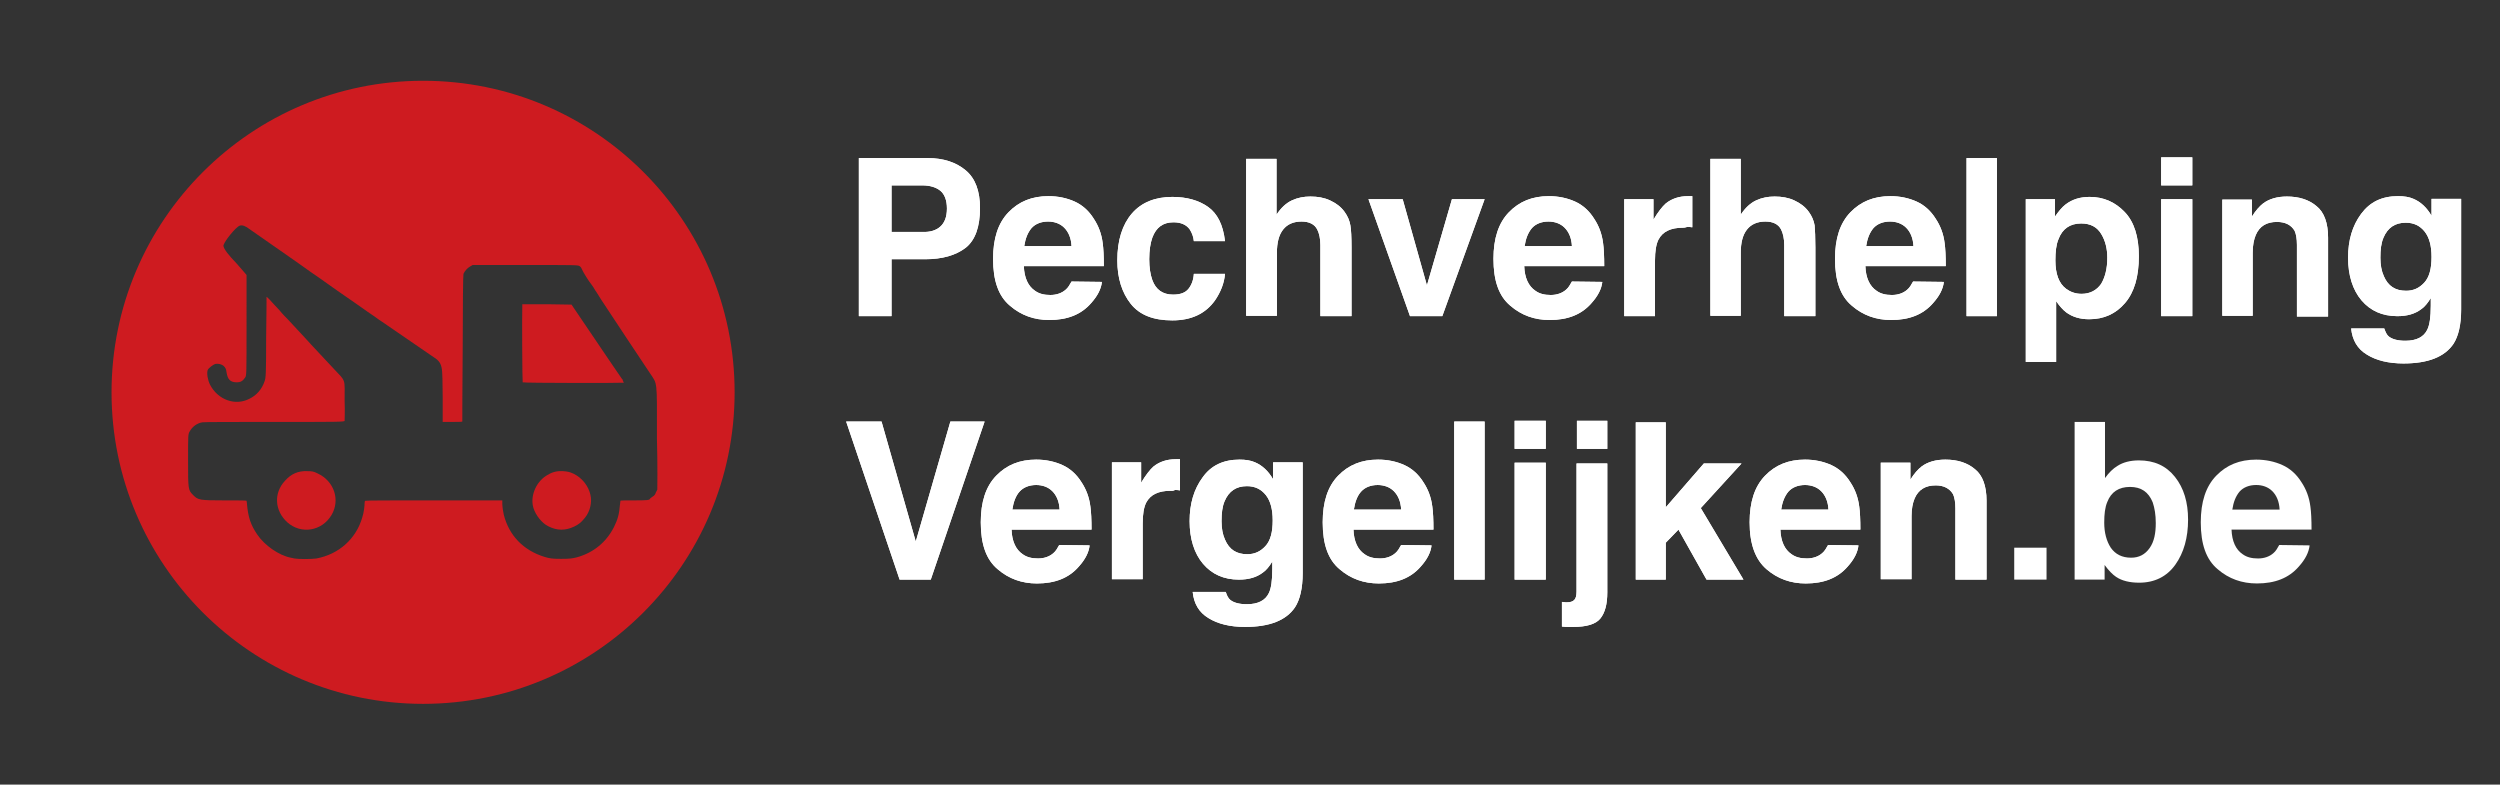 <?xml version="1.0" encoding="utf-8"?>
<!-- Generator: Adobe Illustrator 27.0.0, SVG Export Plug-In . SVG Version: 6.00 Build 0)  -->
<svg version="1.1" id="Calque_1" xmlns="http://www.w3.org/2000/svg" xmlns:xlink="http://www.w3.org/1999/xlink" x="0px" y="0px"
	 width="650px" height="204px" viewBox="0 0 650 204" style="enable-background:new 0 0 650 204;" xml:space="preserve">
<rect x="0" y="0" width="650" height="204" fill="#333333" stroke="none"/>
<style type="text/css">
	.st0{fill:#CE1B20;}
	.st1{fill:#FFFFFF;}
</style>
<path class="st0" d="M82.6,123.1c-1-0.5-1.4-0.6-2.7-0.6c-2.4-0.1-4.2,0.7-5.8,2.5c-3,3.2-2.7,7.8,0.6,10.8c3.6,3.2,9,2.3,11.5-1.9
	C88.5,130,86.9,125.1,82.6,123.1z"/>
<path class="st0" d="M149.2,123.2c-1.1-0.5-1.5-0.6-2.8-0.7c-1.8-0.1-3,0.3-4.4,1.2c-2.8,1.8-4.2,5.5-3.3,8.4
	c0.6,1.9,2.2,3.9,3.8,4.7c2.3,1.2,4.5,1.2,6.8,0.1c1.4-0.7,1.8-1.1,2.8-2.3c1.3-1.6,1.9-4,1.4-6C153,126.4,151.4,124.3,149.2,123.2z
	"/>
<path class="st0" d="M161.7,98.5c-0.1-0.1-1.9-2.8-4.1-6s-5.1-7.6-6.5-9.6l-2.5-3.7l-6.4-0.1h-6.4v0.4c-0.1,2.4,0,19.8,0.1,19.9
	c0.1,0.2,26.3,0.2,26.3,0.1s-0.1-0.2-0.2-0.4C161.9,98.7,161.8,98.5,161.7,98.5L161.7,98.5z"/>
<path class="st0" d="M110,21c-44.7,0-81,36.3-81,81s36.3,81,81,81s81-36.3,81-81S154.8,21,110,21z M170.9,127.3
	c-0.1,0.1-0.2,0.5-0.4,0.8c-0.1,0.4-0.4,0.8-0.8,1c-0.3,0.2-0.7,0.5-0.8,0.7s-0.6,0.3-3.9,0.3c-2,0-3.7,0-3.7,0.1s0,0.4-0.1,0.9
	c-0.2,2.6-0.6,4-1.6,6c-2,3.9-5.3,6.6-9.6,7.8c-1.2,0.3-1.8,0.4-4.1,0.4c-2.4,0-2.9-0.1-4.3-0.5c-5.5-1.7-9.2-5.5-10.6-10.9
	c-0.2-0.9-0.4-2.2-0.4-2.7v-1.1h-17.7c-9.8,0-17.8,0-17.9,0.1c-0.1,0-0.2,0.2-0.2,0.5c0,0.9-0.2,2.6-0.6,3.8
	c-1.6,5.6-6.1,9.6-11.9,10.7c-1.3,0.2-4.8,0.2-5.8,0c-0.2-0.1-0.6-0.1-0.9-0.2c-3.1-0.6-6.8-3.2-8.7-6c-1.7-2.5-2.4-4.5-2.7-8.1
	c0-0.3-0.1-0.6-0.1-0.7s-2.6-0.1-5.8-0.1c-6.5,0-6.8-0.1-8.1-1.4s-1.3-1.5-1.3-9.1c0-6.5,0-6.7,0.4-7.4c0.7-1.3,2-2.2,3.3-2.4
	c0.4-0.1,8.8-0.1,18.8-0.1c16.5,0,18.2,0,18.2-0.3c0-0.2,0.1-2.5,0-5.3c0-5.8,0.4-4.8-2.8-8.2c-2.7-2.9-4.3-4.6-5.8-6.2
	c-0.7-0.8-2.3-2.5-3.5-3.8s-2.4-2.6-2.7-2.9s-1.3-1.3-2.2-2.4c-0.9-1-2.1-2.2-2.5-2.7c-0.5-0.5-0.8-0.8-0.8-0.7s0,4.9-0.1,10.6
	c0,9.5-0.1,10.5-0.4,11.3c-0.7,2.1-2.1,3.7-4,4.6c-3.7,1.9-8.2,0.2-10.2-3.7c-0.6-1.2-0.9-3-0.6-3.8c0.2-0.5,1.5-1.5,2.1-1.6
	c0.7-0.1,1.6,0.1,2.1,0.6c0.4,0.4,0.6,0.7,0.7,1.6c0.3,1.9,1,2.6,2.7,2.6c0.9,0,1.5-0.3,2.1-1.2c0.4-0.5,0.4-0.6,0.4-13.6V71.5
	l-0.5-0.6c-0.7-0.8-1.5-1.7-2-2.3c-2.2-2.3-3.3-3.7-3.5-4.6c-0.2-0.6,2.3-3.9,3.7-5c0.7-0.6,1.4-0.5,2.4,0.1
	c1,0.7,16.1,11.2,16.7,11.7c0.2,0.1,3.2,2.2,6.7,4.7c3.5,2.4,6.6,4.6,6.9,4.8s1.5,1.1,2.6,1.8c1.1,0.8,2.1,1.5,2.3,1.6
	c3.9,2.7,12.2,8.4,13.4,9.2c1.3,0.8,1.9,1.6,2.1,3.2c0.1,0.6,0.2,3.6,0.2,7.3v6.3h2.5c1.4,0,2.5,0,2.6-0.1c0-0.1,0-8.6,0.1-19.1
	c0-10.5,0.1-19.2,0.2-19.3c0.3-0.7,1-1.5,1.7-1.9l0.7-0.4h13.7c13,0,13.7,0,14.1,0.3c0.3,0.2,0.5,0.5,0.6,0.8c0.1,0.4,1.8,3.2,2.5,4
	c0.2,0.2,0.8,1.2,0.9,1.4c0.1,0.1,0.8,1.2,1.6,2.5c2.5,3.8,11.1,16.8,12.6,19c2.1,3.2,1.9,1.5,1.9,17
	C171,121.2,170.9,127.2,170.9,127.3L170.9,127.3z"/>
<path class="st1" d="M240.5,67.4h-8.7v14.8h-8.5V41.1h17.9c4.1,0,7.4,1.1,9.9,3.2s3.7,5.4,3.7,9.8c0,4.8-1.2,8.3-3.7,10.3
	C248.5,66.4,245,67.4,240.5,67.4L240.5,67.4z M244.5,58.9c1.1-1,1.7-2.5,1.7-4.7c0-2.1-0.6-3.7-1.7-4.6s-2.7-1.4-4.7-1.4h-8v12.1h8
	C241.8,60.4,243.4,59.9,244.5,58.9z"/>
<path class="st1" d="M286.5,73.3c-0.2,1.8-1.1,3.6-2.8,5.5c-2.6,3-6.2,4.4-10.9,4.4c-3.9,0-7.3-1.2-10.2-3.7
	c-3-2.5-4.4-6.5-4.4-12.2c0-5.3,1.3-9.3,4-12.1s6.1-4.2,10.4-4.2c2.5,0,4.8,0.5,6.8,1.4s3.7,2.4,5,4.5c1.2,1.8,2,3.9,2.3,6.3
	c0.2,1.4,0.3,3.4,0.3,6h-20.8c0.1,3,1.1,5.2,2.9,6.4c1.1,0.8,2.4,1.1,4,1.1s3-0.5,4-1.4c0.6-0.5,1-1.2,1.5-2.1L286.5,73.3z
	 M278.6,64c-0.1-2.1-0.8-3.7-1.9-4.8s-2.6-1.6-4.2-1.6c-1.8,0-3.3,0.6-4.3,1.7c-1,1.2-1.6,2.7-1.9,4.7H278.6z"/>
<path class="st1" d="M318.5,62.7h-8.1c-0.1-1.1-0.5-2.2-1.1-3.1c-0.9-1.2-2.3-1.8-4.2-1.8c-2.7,0-4.5,1.3-5.5,4
	c-0.5,1.4-0.8,3.3-0.8,5.6c0,2.2,0.3,4,0.8,5.4c0.9,2.5,2.7,3.8,5.4,3.8c1.9,0,3.2-0.5,4-1.5s1.3-2.3,1.4-3.9h8.1
	c-0.2,2.4-1.1,4.7-2.6,6.9c-2.5,3.5-6.2,5.2-11.1,5.2s-8.5-1.4-10.8-4.3s-3.5-6.7-3.5-11.3c0-5.2,1.3-9.3,3.8-12.2s6.1-4.3,10.5-4.3
	c3.8,0,6.9,0.9,9.3,2.6S318,58.4,318.5,62.7L318.5,62.7z"/>
<path class="st1" d="M351.4,64.4v17.8h-8.1V63.7c0-1.6-0.3-3-0.8-4c-0.7-1.4-2.1-2.1-4.1-2.1c-2.1,0-3.7,0.7-4.8,2.1s-1.6,3.4-1.6,6
	v16.4h-8V41.3h7.9v14.5c1.2-1.8,2.5-3,4-3.7s3.1-1,4.8-1c1.9,0,3.6,0.3,5.1,1s2.8,1.6,3.8,3c0.8,1.1,1.3,2.3,1.5,3.5
	C351.3,59.7,351.4,61.7,351.4,64.4L351.4,64.4z"/>
<path class="st1" d="M355.8,51.8h8.9l6.3,22.4l6.5-22.4h8.5l-11,30.4h-8.4L355.8,51.8z"/>
<path class="st1" d="M416.6,73.3c-0.2,1.8-1.1,3.6-2.8,5.5c-2.6,3-6.2,4.4-10.9,4.4c-3.9,0-7.3-1.2-10.2-3.7
	c-3-2.5-4.4-6.5-4.4-12.2c0-5.3,1.3-9.3,4-12.1s6.1-4.2,10.4-4.2c2.5,0,4.8,0.5,6.8,1.4s3.7,2.4,5,4.5c1.2,1.8,2,3.9,2.3,6.3
	c0.2,1.4,0.3,3.4,0.3,6h-20.8c0.1,3,1.1,5.2,2.9,6.4c1.1,0.8,2.4,1.1,4,1.1s3-0.5,4-1.4c0.6-0.5,1-1.2,1.5-2.1L416.6,73.3z
	 M408.7,64c-0.1-2.1-0.8-3.7-1.9-4.8s-2.6-1.6-4.2-1.6c-1.8,0-3.3,0.6-4.3,1.7c-1,1.2-1.6,2.7-1.9,4.7H408.7z"/>
<path class="st1" d="M437.6,59.2c-3.2,0-5.3,1-6.4,3.1c-0.6,1.2-0.9,3-0.9,5.4v14.5h-8V51.8h7.6v5.3c1.2-2,2.3-3.4,3.2-4.2
	c1.5-1.2,3.4-1.9,5.8-1.9h0.4c0,0,0.3,0,0.7,0v8.1c-0.5-0.1-0.9-0.1-1.3-0.1C438.1,59.2,437.8,59.2,437.6,59.2L437.6,59.2z"/>
<path class="st1" d="M472,64.4v17.8h-8.1V63.7c0-1.6-0.3-3-0.8-4c-0.7-1.4-2.1-2.1-4.1-2.1c-2.1,0-3.7,0.7-4.8,2.1s-1.6,3.4-1.6,6
	v16.4h-7.9V41.3h7.9v14.5c1.2-1.8,2.5-3,4-3.7s3.1-1,4.8-1c1.9,0,3.6,0.3,5.1,1s2.8,1.6,3.8,3c0.8,1.1,1.3,2.3,1.5,3.5
	C471.9,59.7,472,61.7,472,64.4z"/>
<path class="st1" d="M505.4,73.3c-0.2,1.8-1.1,3.6-2.8,5.5c-2.6,3-6.2,4.4-10.9,4.4c-3.9,0-7.3-1.2-10.2-3.7
	c-3-2.5-4.4-6.5-4.4-12.2c0-5.3,1.3-9.3,4-12.1s6.1-4.2,10.4-4.2c2.5,0,4.8,0.5,6.8,1.4s3.7,2.4,5,4.5c1.2,1.8,2,3.9,2.3,6.3
	c0.2,1.4,0.3,3.4,0.3,6H485c0.1,3,1.1,5.2,2.9,6.4c1.1,0.8,2.4,1.1,4,1.1s3-0.5,4-1.4c0.6-0.5,1-1.2,1.5-2.1L505.4,73.3z M497.5,64
	c-0.1-2.1-0.8-3.7-1.9-4.8s-2.6-1.6-4.2-1.6c-1.8,0-3.3,0.6-4.3,1.7c-1,1.2-1.6,2.7-1.9,4.7H497.5z"/>
<path class="st1" d="M511.3,41.1h7.9v41.1h-7.9L511.3,41.1z"/>
<path class="st1" d="M552.4,55.1c2.5,2.6,3.7,6.5,3.7,11.5c0,5.4-1.2,9.4-3.6,12.2S547,83,543.2,83c-2.4,0-4.4-0.6-6-1.8
	c-0.9-0.7-1.7-1.6-2.6-2.9v15.8h-7.9V51.8h7.6v4.5c0.9-1.3,1.8-2.4,2.7-3.1c1.8-1.4,3.9-2,6.3-2C546.9,51.2,549.9,52.5,552.4,55.1z
	 M547.9,67c0-2.3-0.5-4.4-1.6-6.2s-2.8-2.7-5.2-2.7c-2.9,0-4.9,1.4-5.9,4.1c-0.6,1.4-0.8,3.3-0.8,5.5c0,3.5,0.9,6,2.8,7.4
	c1.1,0.8,2.4,1.3,4,1.3c2.2,0,3.9-0.9,5.1-2.6C547.3,72.1,547.9,69.9,547.9,67L547.9,67z"/>
<path class="st1" d="M570,40.9v7.3h-8.1v-7.3H570z M570,51.8v30.4h-8.1V51.8H570z"/>
<path class="st1" d="M592,57.7c-2.7,0-4.5,1.1-5.5,3.4c-0.5,1.2-0.8,2.7-0.8,4.6v16.4h-7.9V51.9h7.7v4.4c1-1.6,2-2.7,2.9-3.4
	c1.6-1.2,3.7-1.8,6.2-1.8c3.1,0,5.7,0.8,7.7,2.5c2,1.6,3,4.4,3,8.2v20.5h-8.1V63.7c0-1.6-0.2-2.8-0.6-3.7
	C595.7,58.5,594.2,57.7,592,57.7L592,57.7z"/>
<path class="st1" d="M621.1,87.5c0.9,0.7,2.3,1.1,4.3,1.1c2.9,0,4.8-1,5.7-2.9c0.6-1.2,0.9-3.3,0.9-6.2v-2c-0.8,1.3-1.6,2.3-2.5,2.9
	c-1.6,1.2-3.6,1.8-6.2,1.8c-3.9,0-7-1.4-9.3-4.1s-3.5-6.5-3.5-11.1c0-4.5,1.1-8.3,3.4-11.4s5.4-4.6,9.6-4.6c1.5,0,2.9,0.2,4,0.7
	c1.9,0.8,3.5,2.3,4.7,4.4v-4.4h7.7v28.8c0,3.9-0.7,6.9-2,8.9c-2.3,3.4-6.6,5.1-13,5.1c-3.9,0-7.1-0.8-9.5-2.3
	c-2.5-1.5-3.8-3.8-4.1-6.8h8.6C620.3,86.5,620.6,87.1,621.1,87.5L621.1,87.5z M619.8,71.8c1.1,2.6,3,3.8,5.8,3.8
	c1.9,0,3.4-0.7,4.7-2.1s1.9-3.6,1.9-6.7c0-2.9-0.6-5.1-1.8-6.6s-2.8-2.3-4.9-2.3c-2.8,0-4.7,1.3-5.8,3.9c-0.6,1.4-0.8,3.1-0.8,5.2
	C618.9,68.9,619.2,70.5,619.8,71.8L619.8,71.8z"/>
<path class="st1" d="M220,109.6h9.2l8.9,31.2l9-31.2h8.9l-14,41.1h-8.1L220,109.6z"/>
<path class="st1" d="M283.3,141.8c-0.2,1.8-1.1,3.6-2.8,5.5c-2.6,3-6.2,4.4-10.9,4.4c-3.9,0-7.3-1.2-10.2-3.7
	c-3-2.5-4.4-6.5-4.4-12.2c0-5.3,1.3-9.3,4-12.1s6.1-4.2,10.4-4.2c2.5,0,4.8,0.5,6.8,1.4s3.7,2.4,5,4.5c1.2,1.8,2,3.9,2.3,6.3
	c0.2,1.4,0.3,3.4,0.3,6H263c0.1,3,1.1,5.2,2.9,6.4c1.1,0.8,2.4,1.1,4,1.1s3-0.5,4-1.4c0.6-0.5,1-1.2,1.5-2.1L283.3,141.8z
	 M275.5,132.5c-0.1-2.1-0.8-3.7-1.9-4.8s-2.6-1.6-4.2-1.6c-1.8,0-3.3,0.6-4.3,1.7s-1.6,2.7-1.9,4.7H275.5z"/>
<path class="st1" d="M304.4,127.6c-3.2,0-5.3,1-6.4,3.1c-0.6,1.2-0.9,3-0.9,5.4v14.5h-8v-30.4h7.6v5.3c1.2-2,2.3-3.4,3.2-4.2
	c1.5-1.2,3.4-1.9,5.8-1.9h0.4c0,0,0.3,0,0.7,0v8.1c-0.5-0.1-0.9-0.1-1.3-0.1C304.9,127.7,304.6,127.6,304.4,127.6L304.4,127.6z"/>
<path class="st1" d="M319.9,156c0.9,0.7,2.3,1.1,4.3,1.1c2.9,0,4.8-1,5.7-2.9c0.6-1.2,0.9-3.3,0.9-6.2v-2c-0.8,1.3-1.6,2.3-2.5,2.9
	c-1.6,1.2-3.6,1.8-6.2,1.8c-3.9,0-7-1.4-9.3-4.1s-3.5-6.5-3.5-11.1c0-4.5,1.1-8.3,3.4-11.4c2.2-3.1,5.4-4.6,9.6-4.6
	c1.5,0,2.9,0.2,4,0.7c1.9,0.8,3.5,2.3,4.7,4.4v-4.4h7.7V149c0,3.9-0.7,6.9-2,8.9c-2.3,3.4-6.6,5.1-13,5.1c-3.9,0-7.1-0.8-9.5-2.3
	c-2.5-1.5-3.8-3.8-4.1-6.8h8.6C319,154.9,319.4,155.6,319.9,156L319.9,156z M318.5,140.3c1.1,2.6,3,3.8,5.8,3.8
	c1.9,0,3.4-0.7,4.7-2.1s1.9-3.6,1.9-6.7c0-2.9-0.6-5.1-1.8-6.6s-2.8-2.3-4.9-2.3c-2.8,0-4.7,1.3-5.8,3.9c-0.6,1.4-0.8,3.1-0.8,5.2
	C317.6,137.4,317.9,139,318.5,140.3L318.5,140.3z"/>
<path class="st1" d="M372.2,141.8c-0.2,1.8-1.1,3.6-2.8,5.5c-2.6,3-6.2,4.4-10.9,4.4c-3.9,0-7.3-1.2-10.2-3.7
	c-3-2.5-4.4-6.5-4.4-12.2c0-5.3,1.3-9.3,4-12.1s6.1-4.2,10.4-4.2c2.5,0,4.8,0.5,6.8,1.4s3.7,2.4,5,4.5c1.2,1.8,2,3.9,2.3,6.3
	c0.2,1.4,0.3,3.4,0.3,6h-20.8c0.1,3,1.1,5.2,2.9,6.4c1.1,0.8,2.4,1.1,4,1.1s3-0.5,4-1.4c0.6-0.5,1-1.2,1.5-2.1L372.2,141.8z
	 M364.3,132.5c-0.1-2.1-0.8-3.7-1.9-4.8s-2.6-1.6-4.2-1.6c-1.8,0-3.3,0.6-4.3,1.7s-1.6,2.7-1.9,4.7H364.3z"/>
<path class="st1" d="M378.1,109.6h7.9v41.1h-7.9V109.6z"/>
<path class="st1" d="M401.9,109.4v7.3h-8.1v-7.3H401.9z M401.9,120.3v30.4h-8.1v-30.4L401.9,120.3z"/>
<path class="st1" d="M410,120.5h7.9V154c0,3.1-0.6,5.3-1.8,6.8s-3.6,2.2-7.1,2.2c-0.2,0-0.6,0-1.1,0s-1.1,0-1.8-0.1v-6.4
	c0.4,0,0.8,0.1,0.9,0.1s0.4,0,0.5,0c0.8,0,1.4-0.2,1.8-0.6s0.6-1.1,0.6-2.2v-33.3H410z M410,109.4h7.9v7.3H410V109.4z"/>
<path class="st1" d="M453.3,150.7h-9.6l-7.3-13l-3.3,3.4v9.6h-7.8v-40.9h7.8v22.1l9.9-11.4h9.8l-10.6,11.6L453.3,150.7z"/>
<path class="st1" d="M483.2,141.8c-0.2,1.8-1.1,3.6-2.8,5.5c-2.6,3-6.2,4.4-10.9,4.4c-3.9,0-7.3-1.2-10.2-3.7s-4.4-6.5-4.4-12.2
	c0-5.3,1.3-9.3,4-12.1s6.1-4.2,10.4-4.2c2.5,0,4.8,0.5,6.8,1.4s3.7,2.4,5,4.5c1.2,1.8,2,3.9,2.3,6.3c0.2,1.4,0.3,3.4,0.3,6h-20.8
	c0.1,3,1.1,5.2,2.9,6.4c1.1,0.8,2.4,1.1,4,1.1s3-0.5,4-1.4c0.6-0.5,1-1.2,1.5-2.1L483.2,141.8z M475.4,132.5
	c-0.1-2.1-0.8-3.7-1.9-4.8s-2.6-1.6-4.2-1.6c-1.8,0-3.3,0.6-4.3,1.7c-1,1.2-1.6,2.7-1.9,4.7H475.4z"/>
<path class="st1" d="M503.3,126.2c-2.7,0-4.5,1.1-5.5,3.4c-0.5,1.2-0.8,2.7-0.8,4.6v16.4h-8v-30.3h7.7v4.4c1-1.6,2-2.7,2.9-3.4
	c1.6-1.2,3.7-1.8,6.2-1.8c3.1,0,5.7,0.8,7.7,2.5c2,1.6,3,4.4,3,8.2v20.5h-8.1v-18.5c0-1.6-0.2-2.8-0.6-3.7
	C506.9,127,505.4,126.2,503.3,126.2L503.3,126.2z"/>
<path class="st1" d="M523.7,142.4h8.4v8.3h-8.4V142.4z"/>
<path class="st1" d="M556.2,151.5c-2.5,0-4.5-0.5-6-1.5c-0.9-0.6-1.9-1.6-3-3.1v3.8h-7.8v-41h7.9v14.6c1-1.4,2.1-2.5,3.3-3.2
	c1.4-0.9,3.3-1.4,5.5-1.4c4,0,7.1,1.4,9.4,4.3s3.4,6.6,3.4,11.1c0,4.7-1.1,8.6-3.3,11.7S560.2,151.5,556.2,151.5L556.2,151.5z
	 M560.5,136c0-2.2-0.3-3.9-0.8-5.4c-1.1-2.7-3-4-5.9-4s-4.9,1.3-5.9,3.9c-0.6,1.4-0.8,3.2-0.8,5.4c0,2.6,0.6,4.8,1.7,6.5
	c1.2,1.7,2.9,2.6,5.3,2.6c2,0,3.6-0.8,4.8-2.5S560.5,138.6,560.5,136L560.5,136z"/>
<path class="st1" d="M600.5,141.8c-0.2,1.8-1.1,3.6-2.8,5.5c-2.6,3-6.2,4.4-10.9,4.4c-3.9,0-7.3-1.2-10.2-3.7
	c-3-2.5-4.4-6.5-4.4-12.2c0-5.3,1.3-9.3,4-12.1s6.1-4.2,10.4-4.2c2.5,0,4.8,0.5,6.8,1.4s3.7,2.4,5,4.5c1.2,1.8,2,3.9,2.3,6.3
	c0.2,1.4,0.3,3.4,0.3,6h-20.8c0.1,3,1.1,5.2,2.9,6.4c1.1,0.8,2.4,1.1,4,1.1s3-0.5,4-1.4c0.6-0.5,1-1.2,1.5-2.1L600.5,141.8z
	 M592.7,132.5c-0.1-2.1-0.8-3.7-1.9-4.8s-2.6-1.6-4.2-1.6c-1.8,0-3.3,0.6-4.3,1.7c-1,1.2-1.6,2.7-1.9,4.7H592.7z"/>
<path class="st1" d="M240.5,67.4h-8.7v14.8h-8.5V41.1h17.9c4.1,0,7.4,1.1,9.9,3.2s3.7,5.4,3.7,9.8c0,4.8-1.2,8.3-3.7,10.3
	C248.5,66.4,245,67.4,240.5,67.4L240.5,67.4z M244.5,58.9c1.1-1,1.7-2.5,1.7-4.7c0-2.1-0.6-3.7-1.7-4.6s-2.7-1.4-4.7-1.4h-8v12.1h8
	C241.8,60.4,243.4,59.9,244.5,58.9z"/>
<path class="st1" d="M286.5,73.3c-0.2,1.8-1.1,3.6-2.8,5.5c-2.6,3-6.2,4.4-10.9,4.4c-3.9,0-7.3-1.2-10.2-3.7
	c-3-2.5-4.4-6.5-4.4-12.2c0-5.3,1.3-9.3,4-12.1s6.1-4.2,10.4-4.2c2.5,0,4.8,0.5,6.8,1.4s3.7,2.4,5,4.5c1.2,1.8,2,3.9,2.3,6.3
	c0.2,1.4,0.3,3.4,0.3,6h-20.8c0.1,3,1.1,5.2,2.9,6.4c1.1,0.8,2.4,1.1,4,1.1s3-0.5,4-1.4c0.6-0.5,1-1.2,1.5-2.1L286.5,73.3
	L286.5,73.3z M278.6,64c-0.1-2.1-0.8-3.7-1.9-4.8s-2.6-1.6-4.2-1.6c-1.8,0-3.3,0.6-4.3,1.7c-1,1.2-1.6,2.7-1.9,4.7H278.6z"/>
<path class="st1" d="M318.5,62.7h-8.1c-0.1-1.1-0.5-2.2-1.1-3.1c-0.9-1.2-2.3-1.8-4.2-1.8c-2.7,0-4.5,1.3-5.5,4
	c-0.5,1.4-0.8,3.3-0.8,5.6c0,2.2,0.3,4,0.8,5.4c0.9,2.5,2.7,3.8,5.4,3.8c1.9,0,3.2-0.5,4-1.5s1.3-2.3,1.4-3.9h8.1
	c-0.2,2.4-1.1,4.7-2.6,6.9c-2.5,3.5-6.2,5.2-11.1,5.2s-8.5-1.4-10.8-4.3s-3.5-6.7-3.5-11.3c0-5.2,1.3-9.3,3.8-12.2s6.1-4.3,10.5-4.3
	c3.8,0,6.9,0.9,9.3,2.6S318,58.4,318.5,62.7L318.5,62.7z"/>
<path class="st1" d="M351.4,64.4v17.8h-8.1V63.7c0-1.6-0.3-3-0.8-4c-0.7-1.4-2.1-2.1-4.1-2.1c-2.1,0-3.7,0.7-4.8,2.1s-1.6,3.4-1.6,6
	v16.4h-8V41.3h7.9v14.5c1.2-1.8,2.5-3,4-3.7s3.1-1,4.8-1c1.9,0,3.6,0.3,5.1,1s2.8,1.6,3.8,3c0.8,1.1,1.3,2.3,1.5,3.5
	C351.3,59.7,351.4,61.7,351.4,64.4L351.4,64.4z"/>
<path class="st1" d="M355.8,51.8h8.9l6.3,22.4l6.5-22.4h8.5l-11,30.4h-8.4L355.8,51.8z"/>
<path class="st1" d="M416.6,73.3c-0.2,1.8-1.1,3.6-2.8,5.5c-2.6,3-6.2,4.4-10.9,4.4c-3.9,0-7.3-1.2-10.2-3.7
	c-3-2.5-4.4-6.5-4.4-12.2c0-5.3,1.3-9.3,4-12.1s6.1-4.2,10.4-4.2c2.5,0,4.8,0.5,6.8,1.4s3.7,2.4,5,4.5c1.2,1.8,2,3.9,2.3,6.3
	c0.2,1.4,0.3,3.4,0.3,6h-20.8c0.1,3,1.1,5.2,2.9,6.4c1.1,0.8,2.4,1.1,4,1.1s3-0.5,4-1.4c0.6-0.5,1-1.2,1.5-2.1L416.6,73.3
	L416.6,73.3z M408.7,64c-0.1-2.1-0.8-3.7-1.9-4.8s-2.6-1.6-4.2-1.6c-1.8,0-3.3,0.6-4.3,1.7c-1,1.2-1.6,2.7-1.9,4.7H408.7z"/>
<path class="st1" d="M437.6,59.2c-3.2,0-5.3,1-6.4,3.1c-0.6,1.2-0.9,3-0.9,5.4v14.5h-8V51.8h7.6v5.3c1.2-2,2.3-3.4,3.2-4.2
	c1.5-1.2,3.4-1.9,5.8-1.9h0.4h0.7v8.1c-0.5-0.1-0.9-0.1-1.3-0.1C438.1,59.2,437.8,59.2,437.6,59.2L437.6,59.2z"/>
<path class="st1" d="M472,64.4v17.8h-8.1V63.7c0-1.6-0.3-3-0.8-4c-0.7-1.4-2.1-2.1-4.1-2.1c-2.1,0-3.7,0.7-4.8,2.1s-1.6,3.4-1.6,6
	v16.4h-7.9V41.3h7.9v14.5c1.2-1.8,2.5-3,4-3.7s3.1-1,4.8-1c1.9,0,3.6,0.3,5.1,1s2.8,1.6,3.8,3c0.8,1.1,1.3,2.3,1.5,3.5
	C471.9,59.7,472,61.7,472,64.4z"/>
<path class="st1" d="M505.4,73.3c-0.2,1.8-1.1,3.6-2.8,5.5c-2.6,3-6.2,4.4-10.9,4.4c-3.9,0-7.3-1.2-10.2-3.7
	c-3-2.5-4.4-6.5-4.4-12.2c0-5.3,1.3-9.3,4-12.1s6.1-4.2,10.4-4.2c2.5,0,4.8,0.5,6.8,1.4s3.7,2.4,5,4.5c1.2,1.8,2,3.9,2.3,6.3
	c0.2,1.4,0.3,3.4,0.3,6H485c0.1,3,1.1,5.2,2.9,6.4c1.1,0.8,2.4,1.1,4,1.1s3-0.5,4-1.4c0.6-0.5,1-1.2,1.5-2.1L505.4,73.3L505.4,73.3z
	 M497.5,64c-0.1-2.1-0.8-3.7-1.9-4.8s-2.6-1.6-4.2-1.6c-1.8,0-3.3,0.6-4.3,1.7c-1,1.2-1.6,2.7-1.9,4.7H497.5z"/>
<path class="st1" d="M511.3,41.1h7.9v41.1h-7.9L511.3,41.1z"/>
<path class="st1" d="M552.4,55.1c2.5,2.6,3.7,6.5,3.7,11.5c0,5.4-1.2,9.4-3.6,12.2S547,83,543.2,83c-2.4,0-4.4-0.6-6-1.8
	c-0.9-0.7-1.7-1.6-2.6-2.9v15.8h-7.9V51.8h7.6v4.5c0.9-1.3,1.8-2.4,2.7-3.1c1.8-1.4,3.9-2,6.3-2C546.9,51.2,549.9,52.5,552.4,55.1z
	 M547.9,67c0-2.3-0.5-4.4-1.6-6.2s-2.8-2.7-5.2-2.7c-2.9,0-4.9,1.4-5.9,4.1c-0.6,1.4-0.8,3.3-0.8,5.5c0,3.5,0.9,6,2.8,7.4
	c1.1,0.8,2.4,1.3,4,1.3c2.2,0,3.9-0.9,5.1-2.6C547.3,72.1,547.9,69.9,547.9,67L547.9,67z"/>
<path class="st1" d="M570,40.9v7.3h-8.1v-7.3H570z M570,51.8v30.4h-8.1V51.8H570z"/>
<path class="st1" d="M592,57.7c-2.7,0-4.5,1.1-5.5,3.4c-0.5,1.2-0.8,2.7-0.8,4.6v16.4h-7.9V51.9h7.7v4.4c1-1.6,2-2.7,2.9-3.4
	c1.6-1.2,3.7-1.8,6.2-1.8c3.1,0,5.7,0.8,7.7,2.5c2,1.6,3,4.4,3,8.2v20.5h-8.1V63.7c0-1.6-0.2-2.8-0.6-3.7
	C595.7,58.5,594.2,57.7,592,57.7L592,57.7z"/>
<path class="st1" d="M621.1,87.5c0.9,0.7,2.3,1.1,4.3,1.1c2.9,0,4.8-1,5.7-2.9c0.6-1.2,0.9-3.3,0.9-6.2v-2c-0.8,1.3-1.6,2.3-2.5,2.9
	c-1.6,1.2-3.6,1.8-6.2,1.8c-3.9,0-7-1.4-9.3-4.1s-3.5-6.5-3.5-11.1c0-4.5,1.1-8.3,3.4-11.4s5.4-4.6,9.6-4.6c1.5,0,2.9,0.2,4,0.7
	c1.9,0.8,3.5,2.3,4.7,4.4v-4.4h7.7v28.8c0,3.9-0.7,6.9-2,8.9c-2.3,3.4-6.6,5.1-13,5.1c-3.9,0-7.1-0.8-9.5-2.3
	c-2.5-1.5-3.8-3.8-4.1-6.8h8.6C620.3,86.5,620.6,87.1,621.1,87.5L621.1,87.5z M619.8,71.8c1.1,2.6,3,3.8,5.8,3.8
	c1.9,0,3.4-0.7,4.7-2.1s1.9-3.6,1.9-6.7c0-2.9-0.6-5.1-1.8-6.6s-2.8-2.3-4.9-2.3c-2.8,0-4.7,1.3-5.8,3.9c-0.6,1.4-0.8,3.1-0.8,5.2
	C618.9,68.9,619.2,70.5,619.8,71.8L619.8,71.8z"/>
<path class="st1" d="M220,109.6h9.2l8.9,31.2l9-31.2h8.9l-14,41.1h-8.1L220,109.6z"/>
<path class="st1" d="M283.3,141.8c-0.2,1.8-1.1,3.6-2.8,5.5c-2.6,3-6.2,4.4-10.9,4.4c-3.9,0-7.3-1.2-10.2-3.7
	c-3-2.5-4.4-6.5-4.4-12.2c0-5.3,1.3-9.3,4-12.1s6.1-4.2,10.4-4.2c2.5,0,4.8,0.5,6.8,1.4s3.7,2.4,5,4.5c1.2,1.8,2,3.9,2.3,6.3
	c0.2,1.4,0.3,3.4,0.3,6H263c0.1,3,1.1,5.2,2.9,6.4c1.1,0.8,2.4,1.1,4,1.1s3-0.5,4-1.4c0.6-0.5,1-1.2,1.5-2.1L283.3,141.8
	L283.3,141.8z M275.5,132.5c-0.1-2.1-0.8-3.7-1.9-4.8s-2.6-1.6-4.2-1.6c-1.8,0-3.3,0.6-4.3,1.7s-1.6,2.7-1.9,4.7H275.5z"/>
<path class="st1" d="M304.4,127.6c-3.2,0-5.3,1-6.4,3.1c-0.6,1.2-0.9,3-0.9,5.4v14.5h-8v-30.4h7.6v5.3c1.2-2,2.3-3.4,3.2-4.2
	c1.5-1.2,3.4-1.9,5.8-1.9h0.4h0.7v8.1c-0.5-0.1-0.9-0.1-1.3-0.1C304.9,127.7,304.6,127.6,304.4,127.6L304.4,127.6z"/>
<path class="st1" d="M319.9,156c0.9,0.7,2.3,1.1,4.3,1.1c2.9,0,4.8-1,5.7-2.9c0.6-1.2,0.9-3.3,0.9-6.2v-2c-0.8,1.3-1.6,2.3-2.5,2.9
	c-1.6,1.2-3.6,1.8-6.2,1.8c-3.9,0-7-1.4-9.3-4.1s-3.5-6.5-3.5-11.1c0-4.5,1.1-8.3,3.4-11.4c2.2-3.1,5.4-4.6,9.6-4.6
	c1.5,0,2.9,0.2,4,0.7c1.9,0.8,3.5,2.3,4.7,4.4v-4.4h7.7V149c0,3.9-0.7,6.9-2,8.9c-2.3,3.4-6.6,5.1-13,5.1c-3.9,0-7.1-0.8-9.5-2.3
	c-2.5-1.5-3.8-3.8-4.1-6.8h8.6C319,154.9,319.4,155.6,319.9,156L319.9,156z M318.5,140.3c1.1,2.6,3,3.8,5.8,3.8
	c1.9,0,3.4-0.7,4.7-2.1s1.9-3.6,1.9-6.7c0-2.9-0.6-5.1-1.8-6.6s-2.8-2.3-4.9-2.3c-2.8,0-4.7,1.3-5.8,3.9c-0.6,1.4-0.8,3.1-0.8,5.2
	C317.6,137.4,317.9,139,318.5,140.3L318.5,140.3z"/>
<path class="st1" d="M372.2,141.8c-0.2,1.8-1.1,3.6-2.8,5.5c-2.6,3-6.2,4.4-10.9,4.4c-3.9,0-7.3-1.2-10.2-3.7
	c-3-2.5-4.4-6.5-4.4-12.2c0-5.3,1.3-9.3,4-12.1s6.1-4.2,10.4-4.2c2.5,0,4.8,0.5,6.8,1.4s3.7,2.4,5,4.5c1.2,1.8,2,3.9,2.3,6.3
	c0.2,1.4,0.3,3.4,0.3,6h-20.8c0.1,3,1.1,5.2,2.9,6.4c1.1,0.8,2.4,1.1,4,1.1s3-0.5,4-1.4c0.6-0.5,1-1.2,1.5-2.1L372.2,141.8
	L372.2,141.8z M364.3,132.5c-0.1-2.1-0.8-3.7-1.9-4.8s-2.6-1.6-4.2-1.6c-1.8,0-3.3,0.6-4.3,1.7s-1.6,2.7-1.9,4.7H364.3z"/>
<path class="st1" d="M378.1,109.6h7.9v41.1h-7.9V109.6z"/>
<path class="st1" d="M401.9,109.4v7.3h-8.1v-7.3H401.9z M401.9,120.3v30.4h-8.1v-30.4L401.9,120.3z"/>
<path class="st1" d="M410,120.5h7.9V154c0,3.1-0.6,5.3-1.8,6.8s-3.6,2.2-7.1,2.2c-0.2,0-0.6,0-1.1,0s-1.1,0-1.8-0.1v-6.4
	c0.4,0,0.8,0.1,0.9,0.1s0.4,0,0.5,0c0.8,0,1.4-0.2,1.8-0.6s0.6-1.1,0.6-2.2v-33.3H410z M410,109.4h7.9v7.3H410V109.4z"/>
<path class="st1" d="M453.3,150.7h-9.6l-7.3-13l-3.3,3.4v9.6h-7.8v-40.9h7.8v22.1l9.9-11.4h9.8l-10.6,11.6L453.3,150.7z"/>
<path class="st1" d="M483.2,141.8c-0.2,1.8-1.1,3.6-2.8,5.5c-2.6,3-6.2,4.4-10.9,4.4c-3.9,0-7.3-1.2-10.2-3.7s-4.4-6.5-4.4-12.2
	c0-5.3,1.3-9.3,4-12.1s6.1-4.2,10.4-4.2c2.5,0,4.8,0.5,6.8,1.4s3.7,2.4,5,4.5c1.2,1.8,2,3.9,2.3,6.3c0.2,1.4,0.3,3.4,0.3,6h-20.8
	c0.1,3,1.1,5.2,2.9,6.4c1.1,0.8,2.4,1.1,4,1.1s3-0.5,4-1.4c0.6-0.5,1-1.2,1.5-2.1L483.2,141.8L483.2,141.8z M475.4,132.5
	c-0.1-2.1-0.8-3.7-1.9-4.8s-2.6-1.6-4.2-1.6c-1.8,0-3.3,0.6-4.3,1.7c-1,1.2-1.6,2.7-1.9,4.7H475.4z"/>
<path class="st1" d="M503.3,126.2c-2.7,0-4.5,1.1-5.5,3.4c-0.5,1.2-0.8,2.7-0.8,4.6v16.4h-8v-30.3h7.7v4.4c1-1.6,2-2.7,2.9-3.4
	c1.6-1.2,3.7-1.8,6.2-1.8c3.1,0,5.7,0.8,7.7,2.5c2,1.6,3,4.4,3,8.2v20.5h-8.1v-18.5c0-1.6-0.2-2.8-0.6-3.7
	C506.9,127,505.4,126.2,503.3,126.2L503.3,126.2z"/>
</svg>
